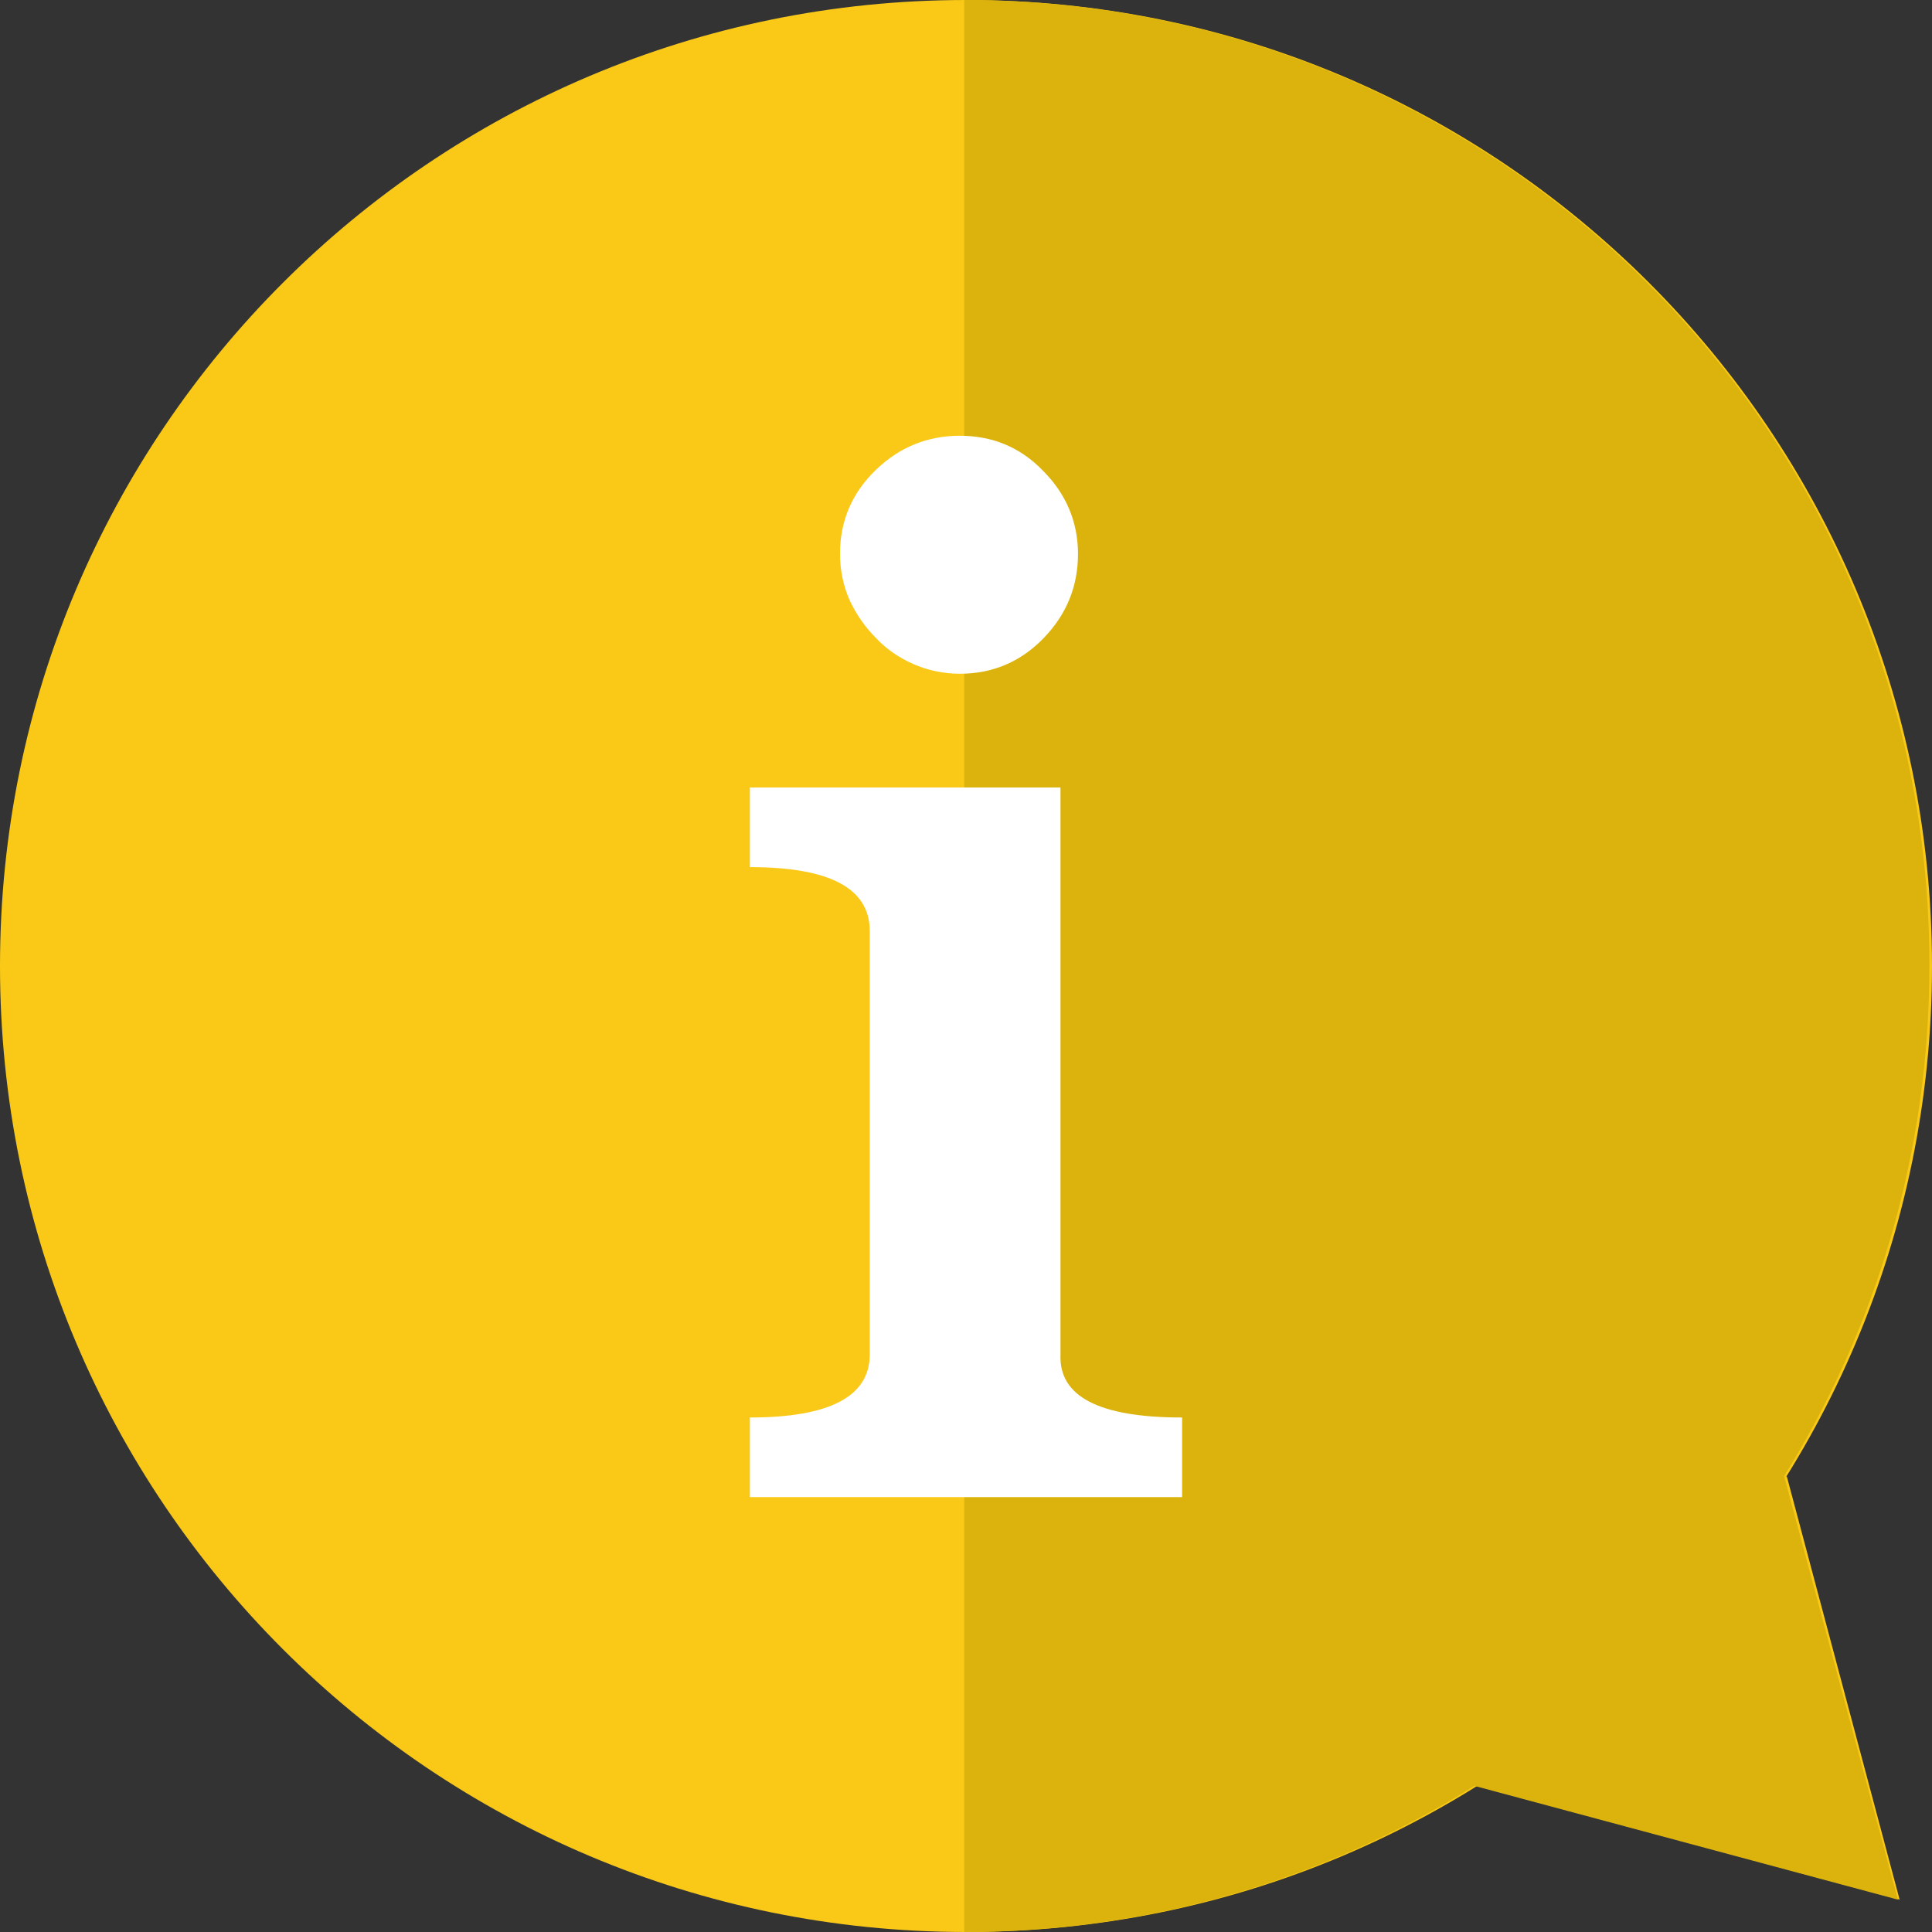<?xml version="1.0" encoding="utf-8"?>
<!-- Generator: Adobe Illustrator 23.0.1, SVG Export Plug-In . SVG Version: 6.00 Build 0)  -->
<svg version="1.1" id="Calque_1" xmlns="http://www.w3.org/2000/svg" xmlns:xlink="http://www.w3.org/1999/xlink" x="0px" y="0px"
	 viewBox="0 0 220.8 220.8" style="enable-background:new 0 0 220.8 220.8;" xml:space="preserve">
<rect x="0" y="0" width="220.8" height="220.8" fill="#333333" stroke="none"/>
<style type="text/css">
	.st0{fill:#FAC917;}
	.st1{fill:#DBB30C;}
	.st2{fill:#FFFFFF;}
</style>
<g>
	<g>
		<path class="st0" d="M110.4,0C49.4,0,0,49.4,0,110.4c0,61,49.4,110.4,110.4,110.4c61,0,110.4-49.4,110.4-110.4
			C220.8,49.4,171.4,0,110.4,0z"/>
		<polygon class="st0" points="168.7,204.1 217.1,217.1 204.2,168.7 		"/>
	</g>
	<path class="st1" d="M203.9,168.7c10.5-16.9,16.6-36.9,16.6-58.3C220.6,49.4,171.2,0,110.2,0v220.8c21.4,0,41.4-6.1,58.3-16.7
		l48.4,13L203.9,168.7z"/>
</g>
<g>
	<path class="st2" d="M121.2,154.8c-0.2,4.8,4.4,7.2,13.9,7.2v9.1H85.7V162c9.1,0,13.7-2.4,13.7-7.2v-48.4c0-4.9-4.6-7.3-13.7-7.3
		V90h35.5V154.8z M123.2,63.3c0,3.7-1.3,6.9-3.9,9.6c-2.6,2.7-5.8,4.1-9.6,4.1c-1.9,0-3.7-0.4-5.3-1.1c-1.6-0.7-3.1-1.7-4.3-3
		c-1.2-1.2-2.2-2.6-3-4.3c-0.7-1.6-1.1-3.4-1.1-5.3c0-3.8,1.4-7,4.1-9.6s5.9-3.9,9.6-3.9s6.9,1.3,9.5,4
		C121.8,56.4,123.2,59.6,123.2,63.3z"/>
</g>
</svg>
